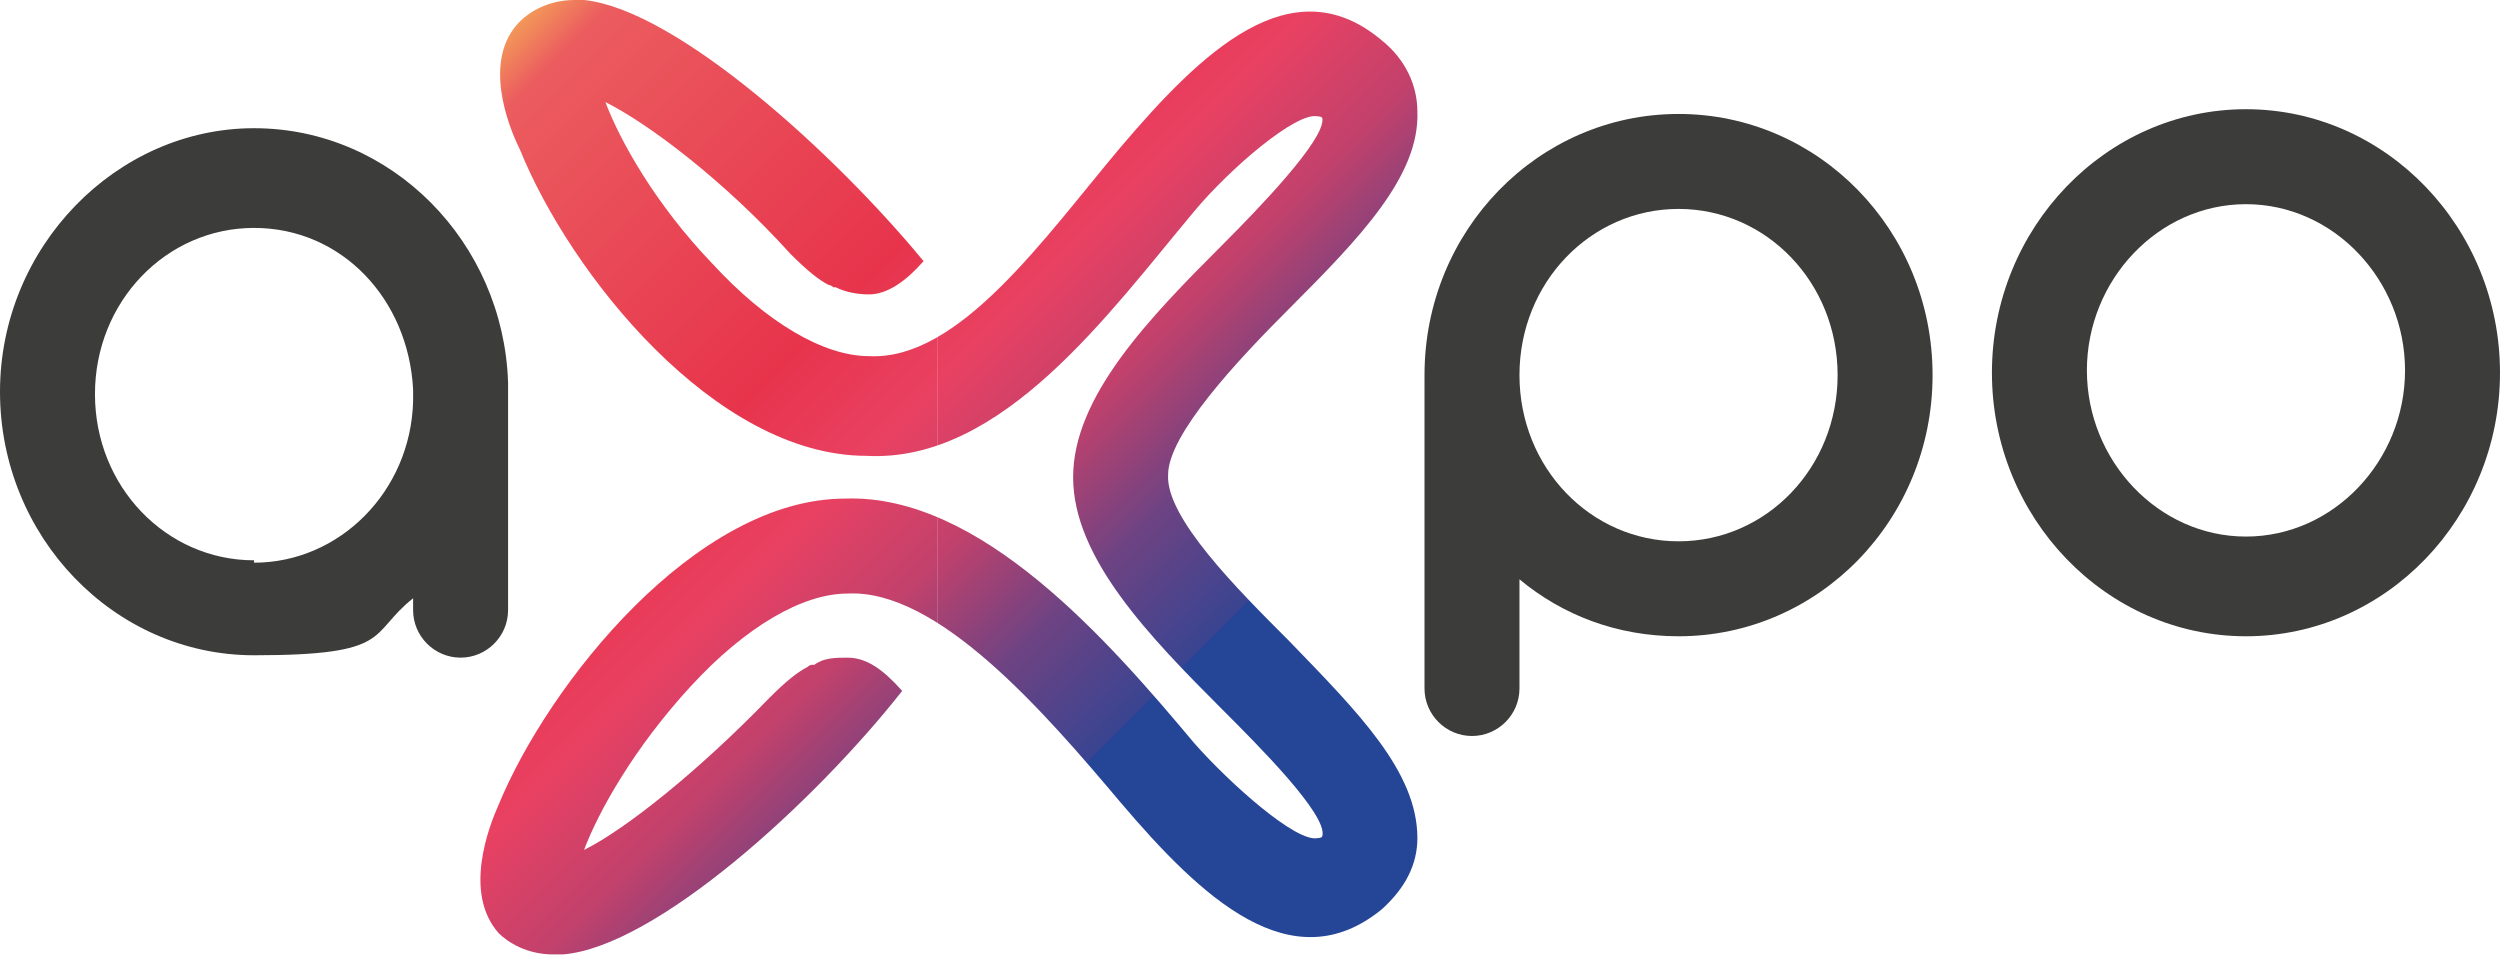 <?xml version="1.0" encoding="UTF-8"?>
<svg id="Ebene_1" xmlns="http://www.w3.org/2000/svg" xmlns:xlink="http://www.w3.org/1999/xlink" version="1.1" viewBox="0 0 105.3 40.4">
  <!-- Generator: Adobe Illustrator 29.2.1, SVG Export Plug-In . SVG Version: 2.1.0 Build 116)  -->
  <defs>
    <style>
      .st0 {
        fill: none;
      }

      .st1 {
        fill: #3c3c3b;
      }

      .st2 {
        fill: url(#Unbenannter_Verlauf_2);
      }

      .st3 {
        fill: url(#Unbenannter_Verlauf_21);
      }

      .st4 {
        clip-path: url(#clippath);
      }
    </style>
    <clipPath id="clippath">
      <path class="st0" d="M24.2,0c-1.1,0-1.9.5-2.3.9-1.6,1.6-.5,4.4,0,5.4,2.1,5.2,8.2,12.9,14.6,12.9,5.7.3,10.2-6,13.8-10.3,1.5-1.8,4.3-4.2,5.2-4,0,0,.2,0,.2.1.1.9-2.7,3.8-4.2,5.3-3.1,3.1-6.3,6.4-6.3,9.8h0s0,0,0,0,0,0,0,0h0c0,3.4,3.2,6.7,6.3,9.8,1.5,1.5,4.4,4.4,4.2,5.3,0,.1-.2.1-.2.1-.9.2-3.7-2.3-5.2-4-3.6-4.3-9-10.5-14.7-10.3-6.3,0-12.5,7.8-14.6,12.9-.4.9-1.5,3.7,0,5.4.4.4,1.2.9,2.3.9h.1c.1,0,.2,0,.3,0,3.9-.3,10.6-6.4,14.3-11.1-.8-.9-1.5-1.4-2.3-1.4-.5,0-1,0-1.4.3,0,0,0,0-.1,0,0,0-.1,0-.2.1-.4.2-.9.6-1.6,1.3-2.9,3-6,5.5-7.8,6.4.6-1.6,2.1-4.3,4.5-6.9,2.3-2.5,4.7-3.9,6.6-3.9,3.8-.2,8.3,5,11.5,8.8,3.4,4,7.2,7.6,11,4.5,1-.9,1.5-1.9,1.5-3,0-2.8-2.5-5.3-5.4-8.3-2.2-2.2-5.2-5.2-5.1-7,0-1.7,2.9-4.8,5.1-7,3-3,5.5-5.6,5.4-8.3,0-1.1-.5-2.2-1.5-3-3.8-3.2-7.6.5-11,4.5-3.2,3.8-6.8,9-10.6,8.8-1.9,0-4.3-1.4-6.6-3.9-2.4-2.5-3.9-5.2-4.5-6.8,1.8.9,5,3.3,7.8,6.4.7.7,1.2,1.1,1.6,1.3,0,0,.1,0,.2.1,0,0,0,0,.1,0,.4.2.9.3,1.4.3.8,0,1.6-.6,2.3-1.4C35.2,6.5,28.5.4,24.6,0c-.1,0-.2,0-.3,0h0Z"/>
    </clipPath>
    <linearGradient id="Unbenannter_Verlauf_2" data-name="Unbenannter Verlauf 2" x1="-374.9" y1="317.3" x2="-373.9" y2="317.3" gradientTransform="translate(2146.4 25548.5) rotate(45) scale(52.2 -52.2)" gradientUnits="userSpaceOnUse">
      <stop offset="0" stop-color="#feed50"/>
      <stop offset=".1" stop-color="#eb5c5f"/>
      <stop offset=".4" stop-color="#e7344c"/>
      <stop offset=".5" stop-color="#e94162"/>
      <stop offset=".6" stop-color="#c1416c"/>
      <stop offset=".7" stop-color="#6d4383"/>
      <stop offset=".8" stop-color="#394491"/>
      <stop offset=".8" stop-color="#254597"/>
      <stop offset="1" stop-color="#254597"/>
    </linearGradient>
    <linearGradient id="Unbenannter_Verlauf_21" data-name="Unbenannter Verlauf 2" y1="317.3" y2="317.3" xlink:href="#Unbenannter_Verlauf_2"/>
  </defs>
  <g>
    <path class="st1" d="M94.6,8.6c3.7,0,6.7,3.2,6.7,7s-3,7-6.7,7-6.7-3.2-6.7-7,3-7,6.7-7M94.6,4.6c-5.9,0-10.7,5-10.7,11.1s4.8,11.1,10.7,11.1,10.7-5,10.7-11.1-4.8-11.1-10.7-11.1"/>
    <path class="st1" d="M21.4,16.1c-.2-5.9-4.9-10.7-10.7-10.7S0,10.4,0,16.5s4.8,11.1,10.7,11.1,4.8-.9,6.7-2.4v.5c0,1.1.9,2,2,2s2-.9,2-2v-9.5h0ZM10.7,23.6c-3.7,0-6.7-3.1-6.7-7s3-7,6.7-7,6.5,3,6.7,6.8v.5c-.1,3.8-3.1,6.8-6.7,6.8"/>
  </g>
  <path class="st1" d="M60,16.3v12.7c0,1.1.9,2,2,2s2-.9,2-2v-4.6c1.8,1.5,4.1,2.4,6.7,2.4,5.9,0,10.7-4.9,10.7-11s-4.8-11-10.7-11-10.7,4.9-10.7,11v.5ZM70.7,22.8c-3.7,0-6.7-3.1-6.7-7s3-7,6.7-7,6.7,3.1,6.7,7-3,7-6.7,7"/>
  <g class="st4">
    <polyline class="st2" points="39.5 61.8 -2.1 20.2 39.5 -21.4"/>
    <polyline class="st3" points="39.5 -21.4 81.2 20.2 39.5 61.8"/>
  </g>
</svg>